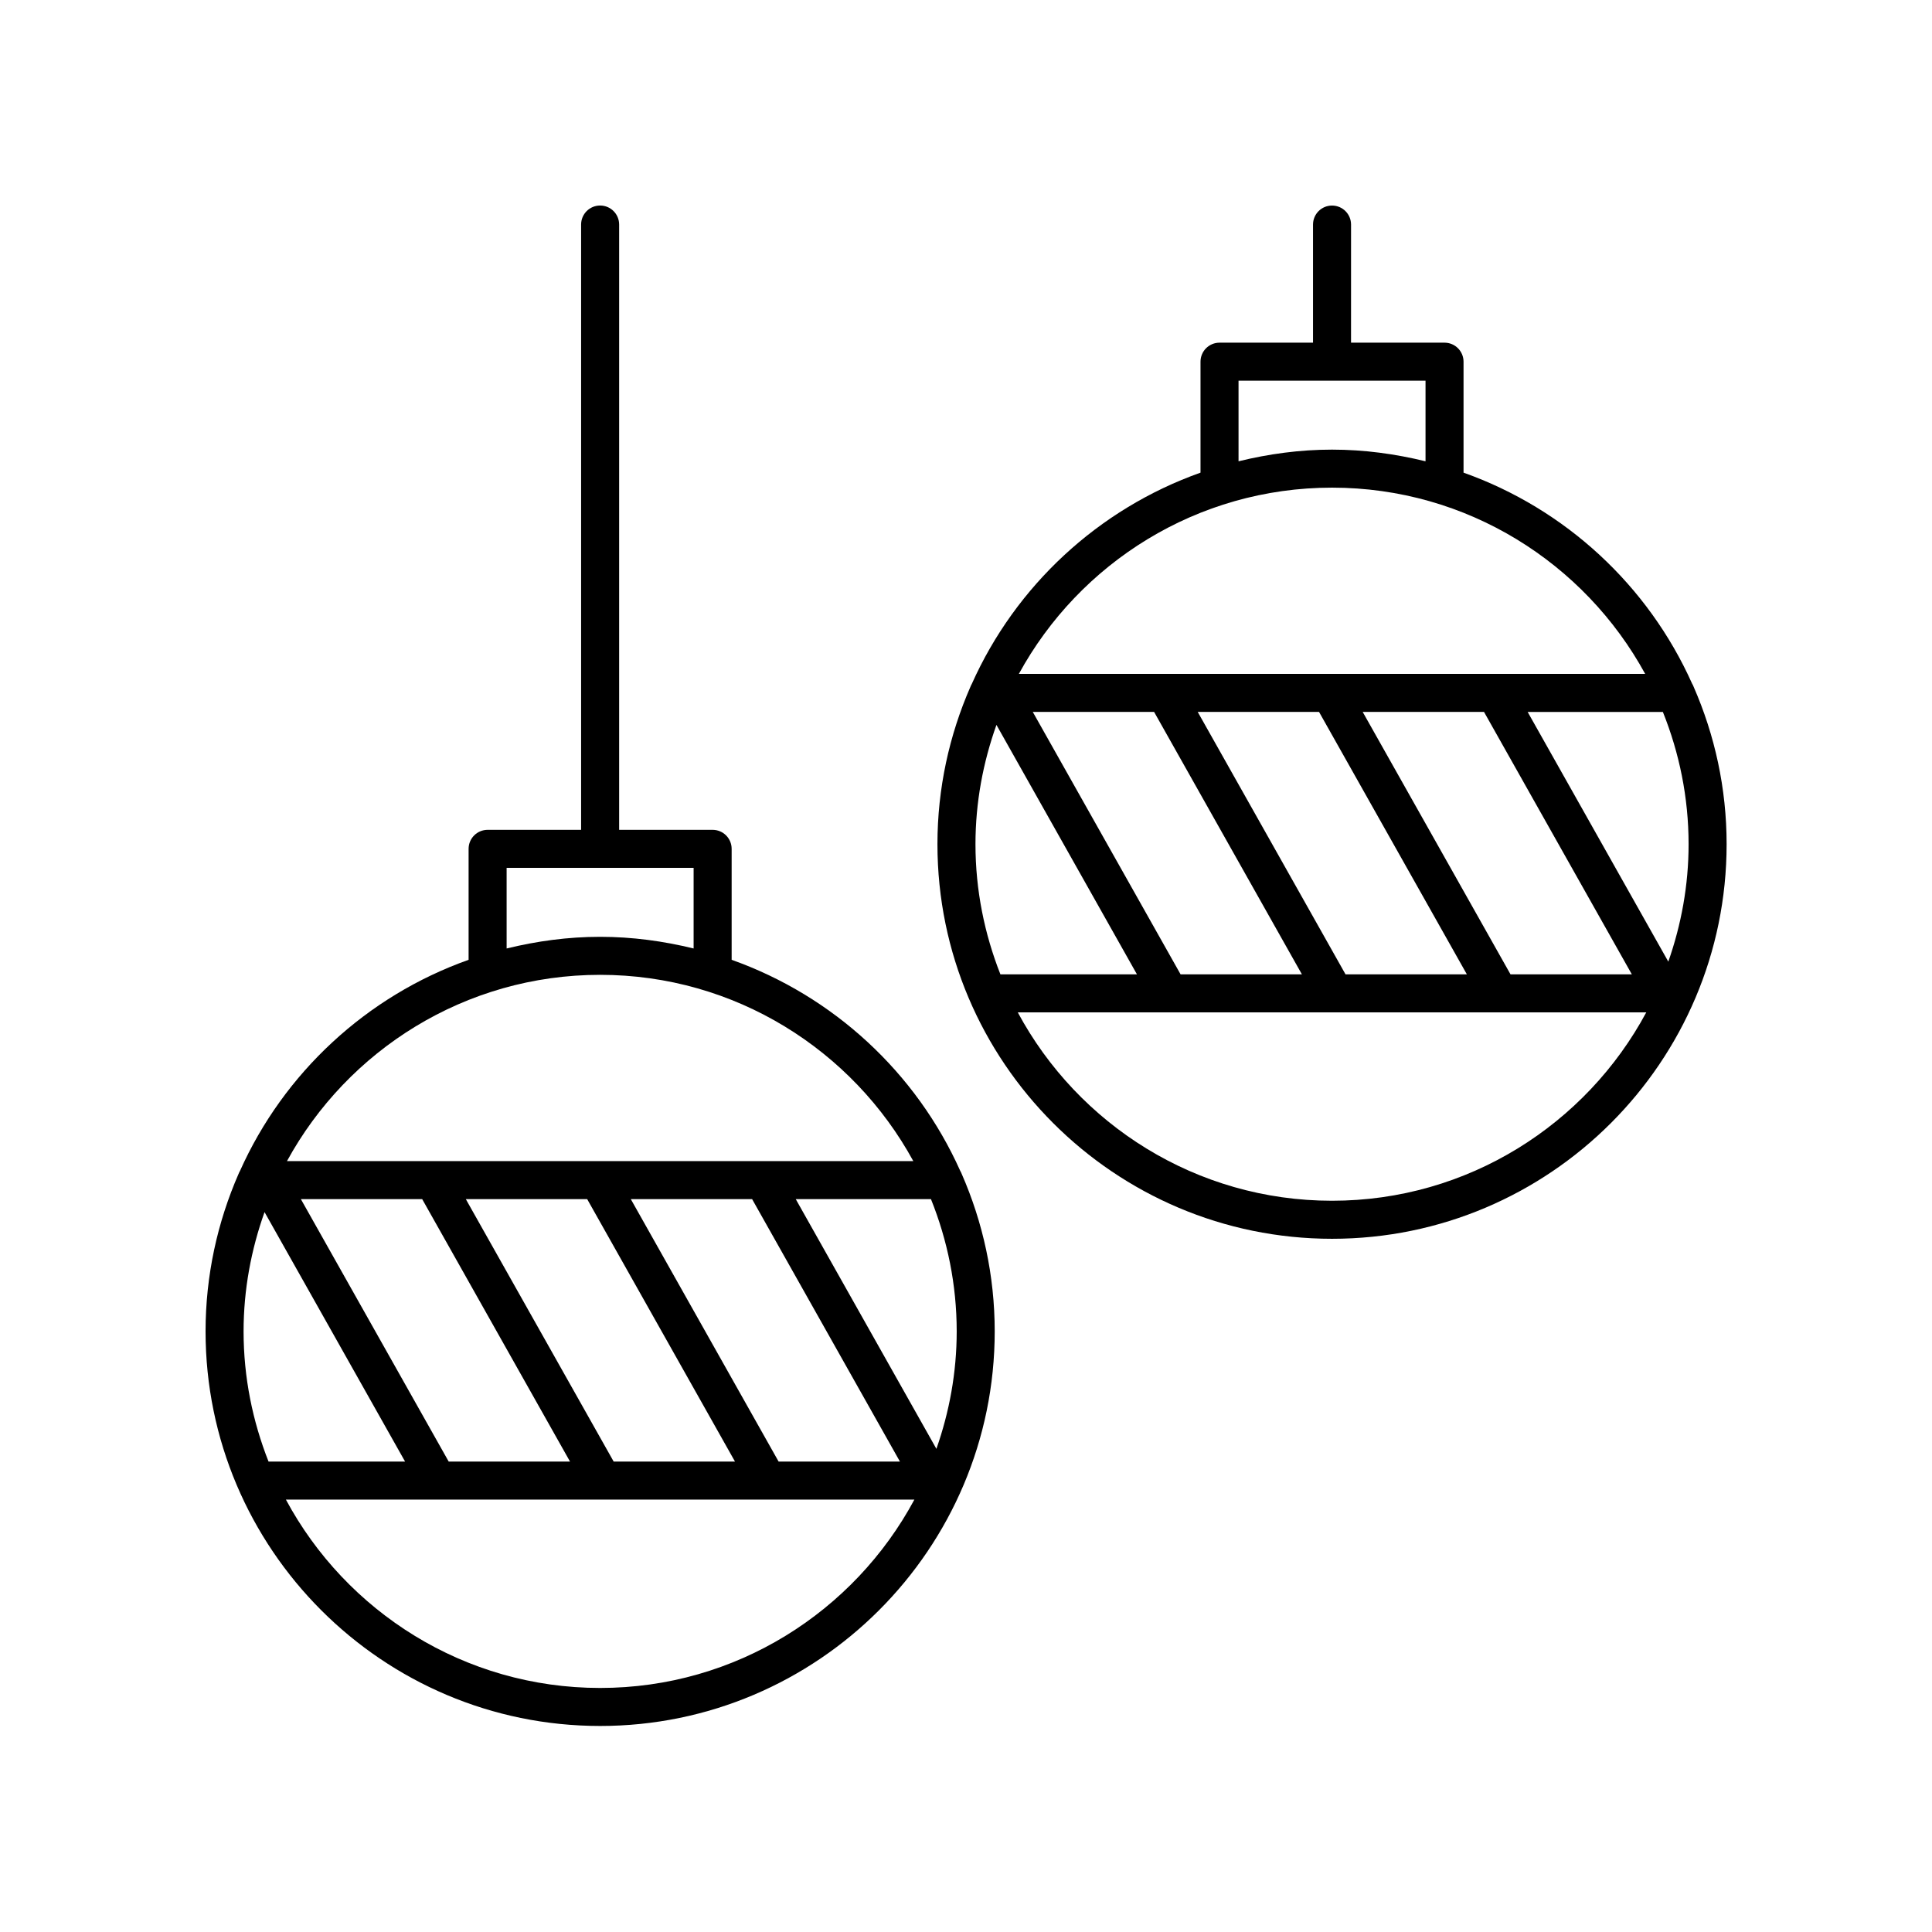 <?xml version="1.0" encoding="UTF-8"?>
<!-- Uploaded to: SVG Repo, www.svgrepo.com, Generator: SVG Repo Mixer Tools -->
<svg fill="#000000" width="800px" height="800px" version="1.1" viewBox="144 144 512 512" xmlns="http://www.w3.org/2000/svg">
 <g>
  <path d="m303.04 601.4c57.656 0 104.57-46.91 104.57-104.57 0-14.832-3.148-28.926-8.742-41.723-0.102-0.297-0.242-0.555-0.395-0.82-11.637-25.992-33.559-46.328-60.578-55.926v-29.406c0-2.781-2.254-5.039-5.039-5.039h-24.777v-160.41c0-2.781-2.254-5.039-5.039-5.039-2.785 0-5.039 2.254-5.039 5.039v160.41h-24.777c-2.785 0-5.039 2.254-5.039 5.039v29.406c-27.039 9.602-48.977 29.965-60.602 55.98-0.133 0.238-0.258 0.465-0.352 0.727-5.598 12.805-8.754 26.914-8.754 41.762 0 57.656 46.906 104.57 104.56 104.57zm0-10.074c-35.992 0-67.328-20.238-83.277-49.922h166.56c-15.949 29.684-47.289 49.922-83.281 49.922zm94.496-94.492c0 10.918-1.957 21.363-5.379 31.125l-37.277-66.18h35.836c4.356 10.852 6.82 22.664 6.82 35.055zm-54.219-35.055 39.172 69.547h-32.152l-39.168-69.547zm-43.711 0 39.172 69.547h-32.152l-39.18-69.547zm-43.723 0 39.176 69.547h-32.152l-39.172-69.547zm-4.535 69.547h-36.184c-4.219-10.703-6.613-22.312-6.613-34.492 0-11.102 2.023-21.715 5.555-31.617zm26.914-157.33h49.555v21.359c-7.961-1.945-16.227-3.09-24.777-3.09-8.551 0-16.816 1.145-24.777 3.09zm24.777 28.344c35.766 0 66.953 19.98 82.996 49.359h-165.98c16.039-29.379 47.223-49.359 82.988-49.359z"/>
  <path d="m592.42 325.16c-11.637-25.98-33.555-46.312-60.566-55.902v-29.406c0-2.781-2.254-5.039-5.039-5.039h-24.777l0.004-31.297c0-2.781-2.254-5.039-5.039-5.039s-5.039 2.254-5.039 5.039v31.297h-24.777c-2.785 0-5.039 2.254-5.039 5.039v29.406c-27.047 9.605-48.992 29.977-60.617 56.004-0.125 0.227-0.242 0.441-0.332 0.688-5.609 12.809-8.766 26.922-8.766 41.773 0 57.656 46.914 104.57 104.57 104.57s104.57-46.91 104.57-104.57c0-14.824-3.144-28.918-8.734-41.707-0.105-0.305-0.25-0.574-0.414-0.855zm-189.91 42.566c0-11.102 2.023-21.715 5.559-31.621l37.238 66.113h-36.184c-4.219-10.703-6.613-22.312-6.613-34.492zm54.359 34.488-39.172-69.547h32.152l39.172 69.547zm43.711 0-39.172-69.547h32.152l39.176 69.547zm43.723 0-39.176-69.547h32.152l39.176 69.547zm47.191-34.488c0 10.914-1.953 21.359-5.375 31.121l-37.277-66.176h35.836c4.352 10.852 6.816 22.66 6.816 35.055zm-119.27-122.84h49.555v21.359c-7.961-1.945-16.227-3.09-24.777-3.09s-16.816 1.145-24.777 3.09zm24.777 28.344c35.766 0 66.949 19.98 82.988 49.359h-165.98c16.043-29.383 47.227-49.359 82.992-49.359zm0 188.98c-35.992 0-67.332-20.238-83.281-49.922h166.56c-15.945 29.684-47.285 49.922-83.277 49.922z"/>
 </g>
</svg>